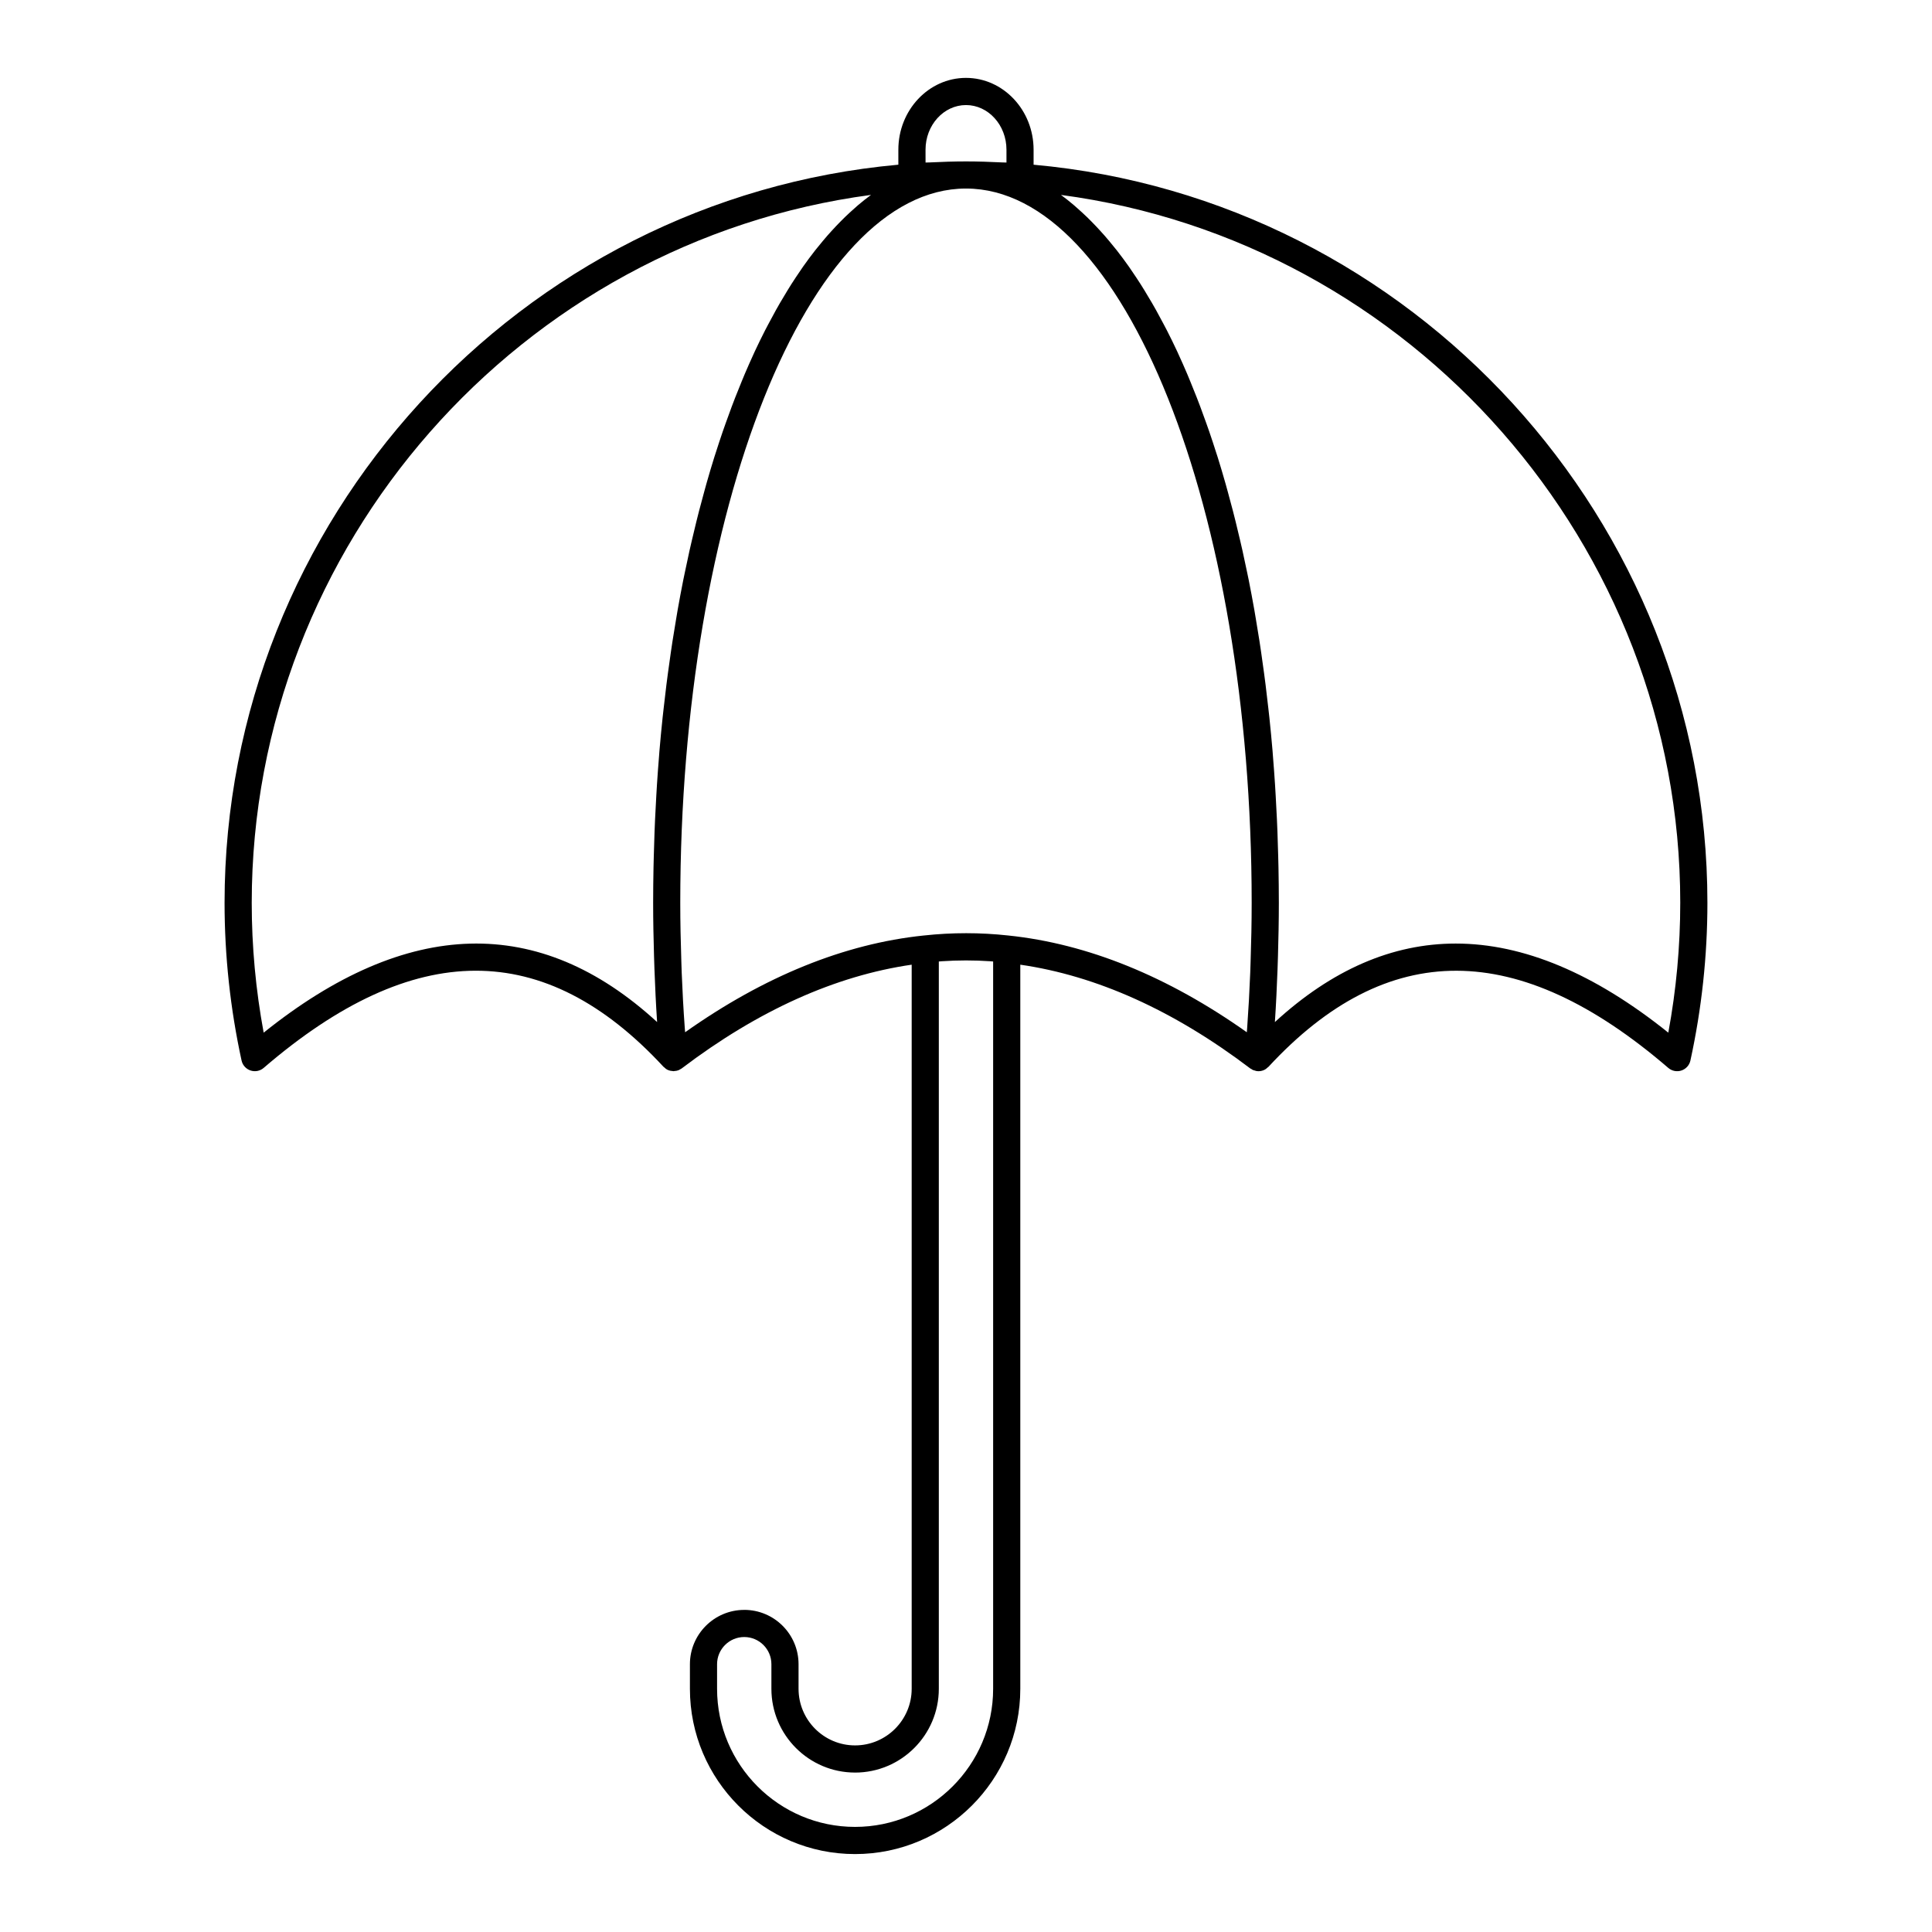 <?xml version="1.0" encoding="UTF-8"?>
<!-- Uploaded to: SVG Repo, www.svgrepo.com, Generator: SVG Repo Mixer Tools -->
<svg fill="#000000" width="800px" height="800px" version="1.1" viewBox="144 144 512 512" xmlns="http://www.w3.org/2000/svg">
 <path d="m341.23 570.64c-7.938 0-14.395 6.457-14.395 14.395v6.516c0 24.148 19.629 43.797 43.762 43.797 24.148 0 43.793-19.648 43.793-43.797v-191.9c20.176 2.918 40.656 12.102 60.945 27.5 0.102 0.078 0.219 0.109 0.328 0.172 0.133 0.082 0.242 0.188 0.387 0.25 0.047 0.02 0.098 0.012 0.148 0.031 0.422 0.168 0.863 0.277 1.316 0.277 0.496 0 0.984-0.105 1.441-0.305 0.004 0 0.008 0 0.012-0.004 0.406-0.18 0.746-0.449 1.055-0.754 0.039-0.039 0.094-0.055 0.133-0.094 31.5-34.055 66.16-33.953 105.96 0.285 0.965 0.828 2.293 1.09 3.488 0.684 1.203-0.402 2.106-1.406 2.375-2.644 2.992-13.723 4.504-27.781 4.504-41.789 0-101.29-78.176-186.54-178.57-195.61v-3.973c0-10.496-8.039-19.035-17.918-19.035-9.883 0-17.922 8.539-17.922 19.035v3.969c-100.39 9.082-178.56 94.328-178.56 195.61 0 14.008 1.516 28.066 4.504 41.789 0.27 1.238 1.172 2.242 2.375 2.644 1.203 0.406 2.527 0.145 3.488-0.684 39.801-34.246 74.457-34.336 105.96-0.285 0.039 0.043 0.094 0.055 0.133 0.094 0.305 0.305 0.648 0.574 1.055 0.754 0.004 0.004 0.012 0.004 0.016 0.004 0.02 0.008 0.043 0.012 0.062 0.02 0.395 0.164 0.805 0.234 1.223 0.254 0.051 0.004 0.102 0.031 0.152 0.031 0.043 0 0.086-0.027 0.129-0.027 0.441-0.016 0.871-0.098 1.281-0.27 0.016-0.008 0.035-0.004 0.051-0.012 0.086-0.039 0.148-0.105 0.23-0.148 0.164-0.086 0.336-0.16 0.484-0.273 20.285-15.391 40.762-24.57 60.949-27.496v191.89c0 8.277-6.734 15.008-15.008 15.008-8.254 0-14.973-6.731-14.973-15.008v-6.516c0.004-7.934-6.453-14.391-14.391-14.391zm47.664-178.73c-0.023 0.004-0.047 0.004-0.07 0.004h-0.02c-0.004 0-0.004 0.004-0.008 0.004-21.016 2.184-42.262 10.801-63.234 25.641-0.031-0.414-0.066-0.824-0.098-1.242-0.348-4.816-0.617-9.691-0.809-14.613-0.039-0.957-0.062-1.922-0.094-2.883-0.168-5.156-0.285-10.344-0.285-15.566 0-104.31 33.922-189.18 75.637-189.29h0.156c41.715 0.105 75.637 84.973 75.637 189.29 0 5.219-0.113 10.406-0.285 15.566-0.031 0.961-0.059 1.926-0.094 2.883-0.191 4.918-0.465 9.793-0.809 14.613-0.031 0.414-0.066 0.828-0.098 1.242-20.98-14.844-42.238-23.465-63.242-25.645-7.387-0.809-14.891-0.809-22.285-0.004zm200.39-8.648c0 11.508-1.062 23.055-3.164 34.402-19.625-15.742-38.438-23.613-56.34-23.613-16.809 0-32.809 6.934-47.918 20.805 0.004-0.062 0.004-0.125 0.008-0.188 0.305-4.551 0.52-9.16 0.691-13.793 0.043-1.16 0.082-2.32 0.113-3.484 0.137-4.688 0.234-9.395 0.234-14.133 0-3.16-0.039-6.297-0.098-9.418-0.02-0.984-0.051-1.961-0.074-2.945-0.055-2.156-0.117-4.305-0.199-6.438-0.043-1.098-0.09-2.188-0.137-3.281-0.094-2.078-0.203-4.144-0.324-6.203-0.059-1.016-0.113-2.031-0.18-3.043-0.16-2.492-0.344-4.965-0.543-7.422-0.043-0.516-0.074-1.039-0.117-1.551-0.25-2.953-0.531-5.879-0.836-8.781-0.086-0.828-0.184-1.641-0.277-2.465-0.23-2.082-0.469-4.152-0.727-6.203-0.129-1.023-0.262-2.035-0.398-3.051-0.25-1.875-0.512-3.738-0.781-5.59-0.145-0.996-0.293-1.992-0.445-2.981-0.316-2.039-0.648-4.055-0.992-6.059-0.125-0.727-0.238-1.461-0.367-2.184-0.473-2.684-0.973-5.332-1.492-7.949-0.129-0.645-0.27-1.273-0.398-1.914-0.406-1.98-0.824-3.949-1.258-5.887-0.207-0.922-0.418-1.832-0.633-2.746-0.387-1.664-0.781-3.316-1.188-4.953-0.23-0.922-0.461-1.844-0.695-2.758-0.438-1.695-0.887-3.367-1.348-5.027-0.211-0.77-0.418-1.547-0.637-2.305-0.672-2.363-1.363-4.695-2.078-6.981-0.113-0.359-0.23-0.699-0.344-1.055-0.617-1.945-1.25-3.863-1.895-5.746-0.262-0.766-0.535-1.512-0.801-2.266-0.52-1.465-1.043-2.914-1.582-4.34-0.301-0.797-0.602-1.59-0.91-2.375-0.551-1.41-1.109-2.797-1.676-4.168-0.289-0.695-0.57-1.398-0.863-2.086-0.758-1.781-1.531-3.523-2.32-5.234-0.105-0.227-0.207-0.469-0.312-0.695-0.891-1.91-1.801-3.766-2.727-5.582-0.297-0.582-0.602-1.145-0.902-1.715-0.652-1.242-1.309-2.465-1.973-3.656-0.355-0.633-0.711-1.258-1.07-1.879-0.652-1.129-1.312-2.231-1.98-3.316-0.348-0.566-0.695-1.137-1.051-1.691-0.797-1.25-1.605-2.461-2.422-3.644-0.227-0.328-0.445-0.672-0.672-0.992-1.043-1.48-2.102-2.906-3.176-4.281-0.289-0.367-0.582-0.711-0.871-1.07-0.801-0.996-1.609-1.973-2.426-2.906-0.387-0.441-0.777-0.871-1.168-1.297-0.754-0.828-1.512-1.629-2.277-2.402-0.395-0.402-0.793-0.801-1.191-1.188-0.852-0.824-1.711-1.605-2.578-2.367-0.305-0.27-0.605-0.555-0.914-0.812-1.129-0.953-2.266-1.863-3.418-2.703 92.887 12.363 164.12 92.699 164.12 187.61zm-200.01-199.58c0-6.527 4.812-11.84 10.727-11.84 5.91 0 10.723 5.312 10.723 11.84v3.391c-0.387-0.023-0.785-0.012-1.172-0.031-3.172-0.156-6.359-0.266-9.551-0.266-3.199 0-6.391 0.109-9.562 0.266-0.387 0.02-0.777 0.012-1.16 0.031zm-175.4 233.98c-2.102-11.348-3.164-22.895-3.164-34.402 0-94.902 71.223-175.24 164.12-187.61-1.152 0.84-2.289 1.75-3.418 2.703-0.309 0.258-0.609 0.543-0.914 0.812-0.867 0.758-1.727 1.543-2.578 2.367-0.398 0.387-0.793 0.789-1.191 1.188-0.766 0.773-1.527 1.578-2.277 2.402-0.391 0.43-0.781 0.855-1.168 1.297-0.816 0.938-1.625 1.91-2.426 2.906-0.289 0.359-0.582 0.703-0.871 1.07-1.074 1.375-2.133 2.801-3.176 4.281-0.227 0.32-0.445 0.668-0.672 0.992-0.816 1.184-1.625 2.394-2.422 3.644-0.352 0.555-0.699 1.125-1.051 1.691-0.668 1.082-1.328 2.188-1.98 3.316-0.359 0.621-0.719 1.242-1.07 1.879-0.668 1.195-1.324 2.418-1.973 3.656-0.301 0.574-0.605 1.133-0.902 1.715-0.926 1.816-1.836 3.672-2.727 5.582-0.105 0.227-0.207 0.469-0.312 0.695-0.789 1.707-1.559 3.453-2.32 5.234-0.293 0.684-0.574 1.391-0.863 2.086-0.566 1.371-1.125 2.758-1.676 4.168-0.305 0.785-0.609 1.578-0.91 2.375-0.535 1.426-1.062 2.875-1.582 4.34-0.266 0.754-0.539 1.5-0.801 2.266-0.648 1.887-1.277 3.801-1.895 5.746-0.113 0.355-0.23 0.699-0.344 1.055-0.715 2.289-1.41 4.625-2.082 6.992-0.215 0.75-0.418 1.516-0.625 2.273-0.461 1.668-0.914 3.348-1.355 5.051-0.234 0.914-0.465 1.832-0.695 2.758-0.406 1.633-0.801 3.285-1.188 4.953-0.211 0.914-0.426 1.824-0.633 2.746-0.434 1.941-0.848 3.906-1.258 5.887-0.133 0.641-0.27 1.27-0.398 1.914-0.523 2.617-1.02 5.266-1.492 7.949-0.129 0.723-0.242 1.457-0.367 2.184-0.344 2.004-0.676 4.019-0.992 6.059-0.152 0.988-0.297 1.984-0.445 2.981-0.273 1.848-0.531 3.711-0.781 5.59-0.137 1.016-0.27 2.027-0.398 3.051-0.258 2.051-0.496 4.125-0.727 6.203-0.09 0.824-0.191 1.637-0.277 2.465-0.305 2.902-0.586 5.828-0.836 8.781-0.043 0.516-0.078 1.035-0.117 1.551-0.199 2.457-0.383 4.93-0.543 7.422-0.066 1.008-0.121 2.027-0.18 3.043-0.121 2.059-0.23 4.125-0.324 6.203-0.051 1.09-0.098 2.184-0.137 3.281-0.082 2.137-0.145 4.281-0.199 6.438-0.023 0.98-0.055 1.957-0.074 2.945-0.059 3.121-0.098 6.258-0.098 9.418 0 4.734 0.094 9.438 0.234 14.125 0.035 1.168 0.07 2.332 0.113 3.496 0.172 4.629 0.387 9.234 0.691 13.781 0.004 0.066 0.004 0.133 0.008 0.195-31.207-28.641-66.219-27.707-104.26 2.812zm156.72 196.09c12.242 0 22.203-9.961 22.203-22.207v-192.74c0.25-0.02 0.496-0.043 0.746-0.062 4.297-0.289 8.613-0.293 12.91 0 0.246 0.02 0.492 0.043 0.738 0.062v192.74c0 20.18-16.418 36.602-36.598 36.602-20.16 0-36.562-16.418-36.562-36.602v-6.516c0-3.969 3.231-7.199 7.199-7.199s7.199 3.227 7.199 7.199v6.516c-0.004 12.242 9.941 22.203 22.164 22.203z"/>
</svg>